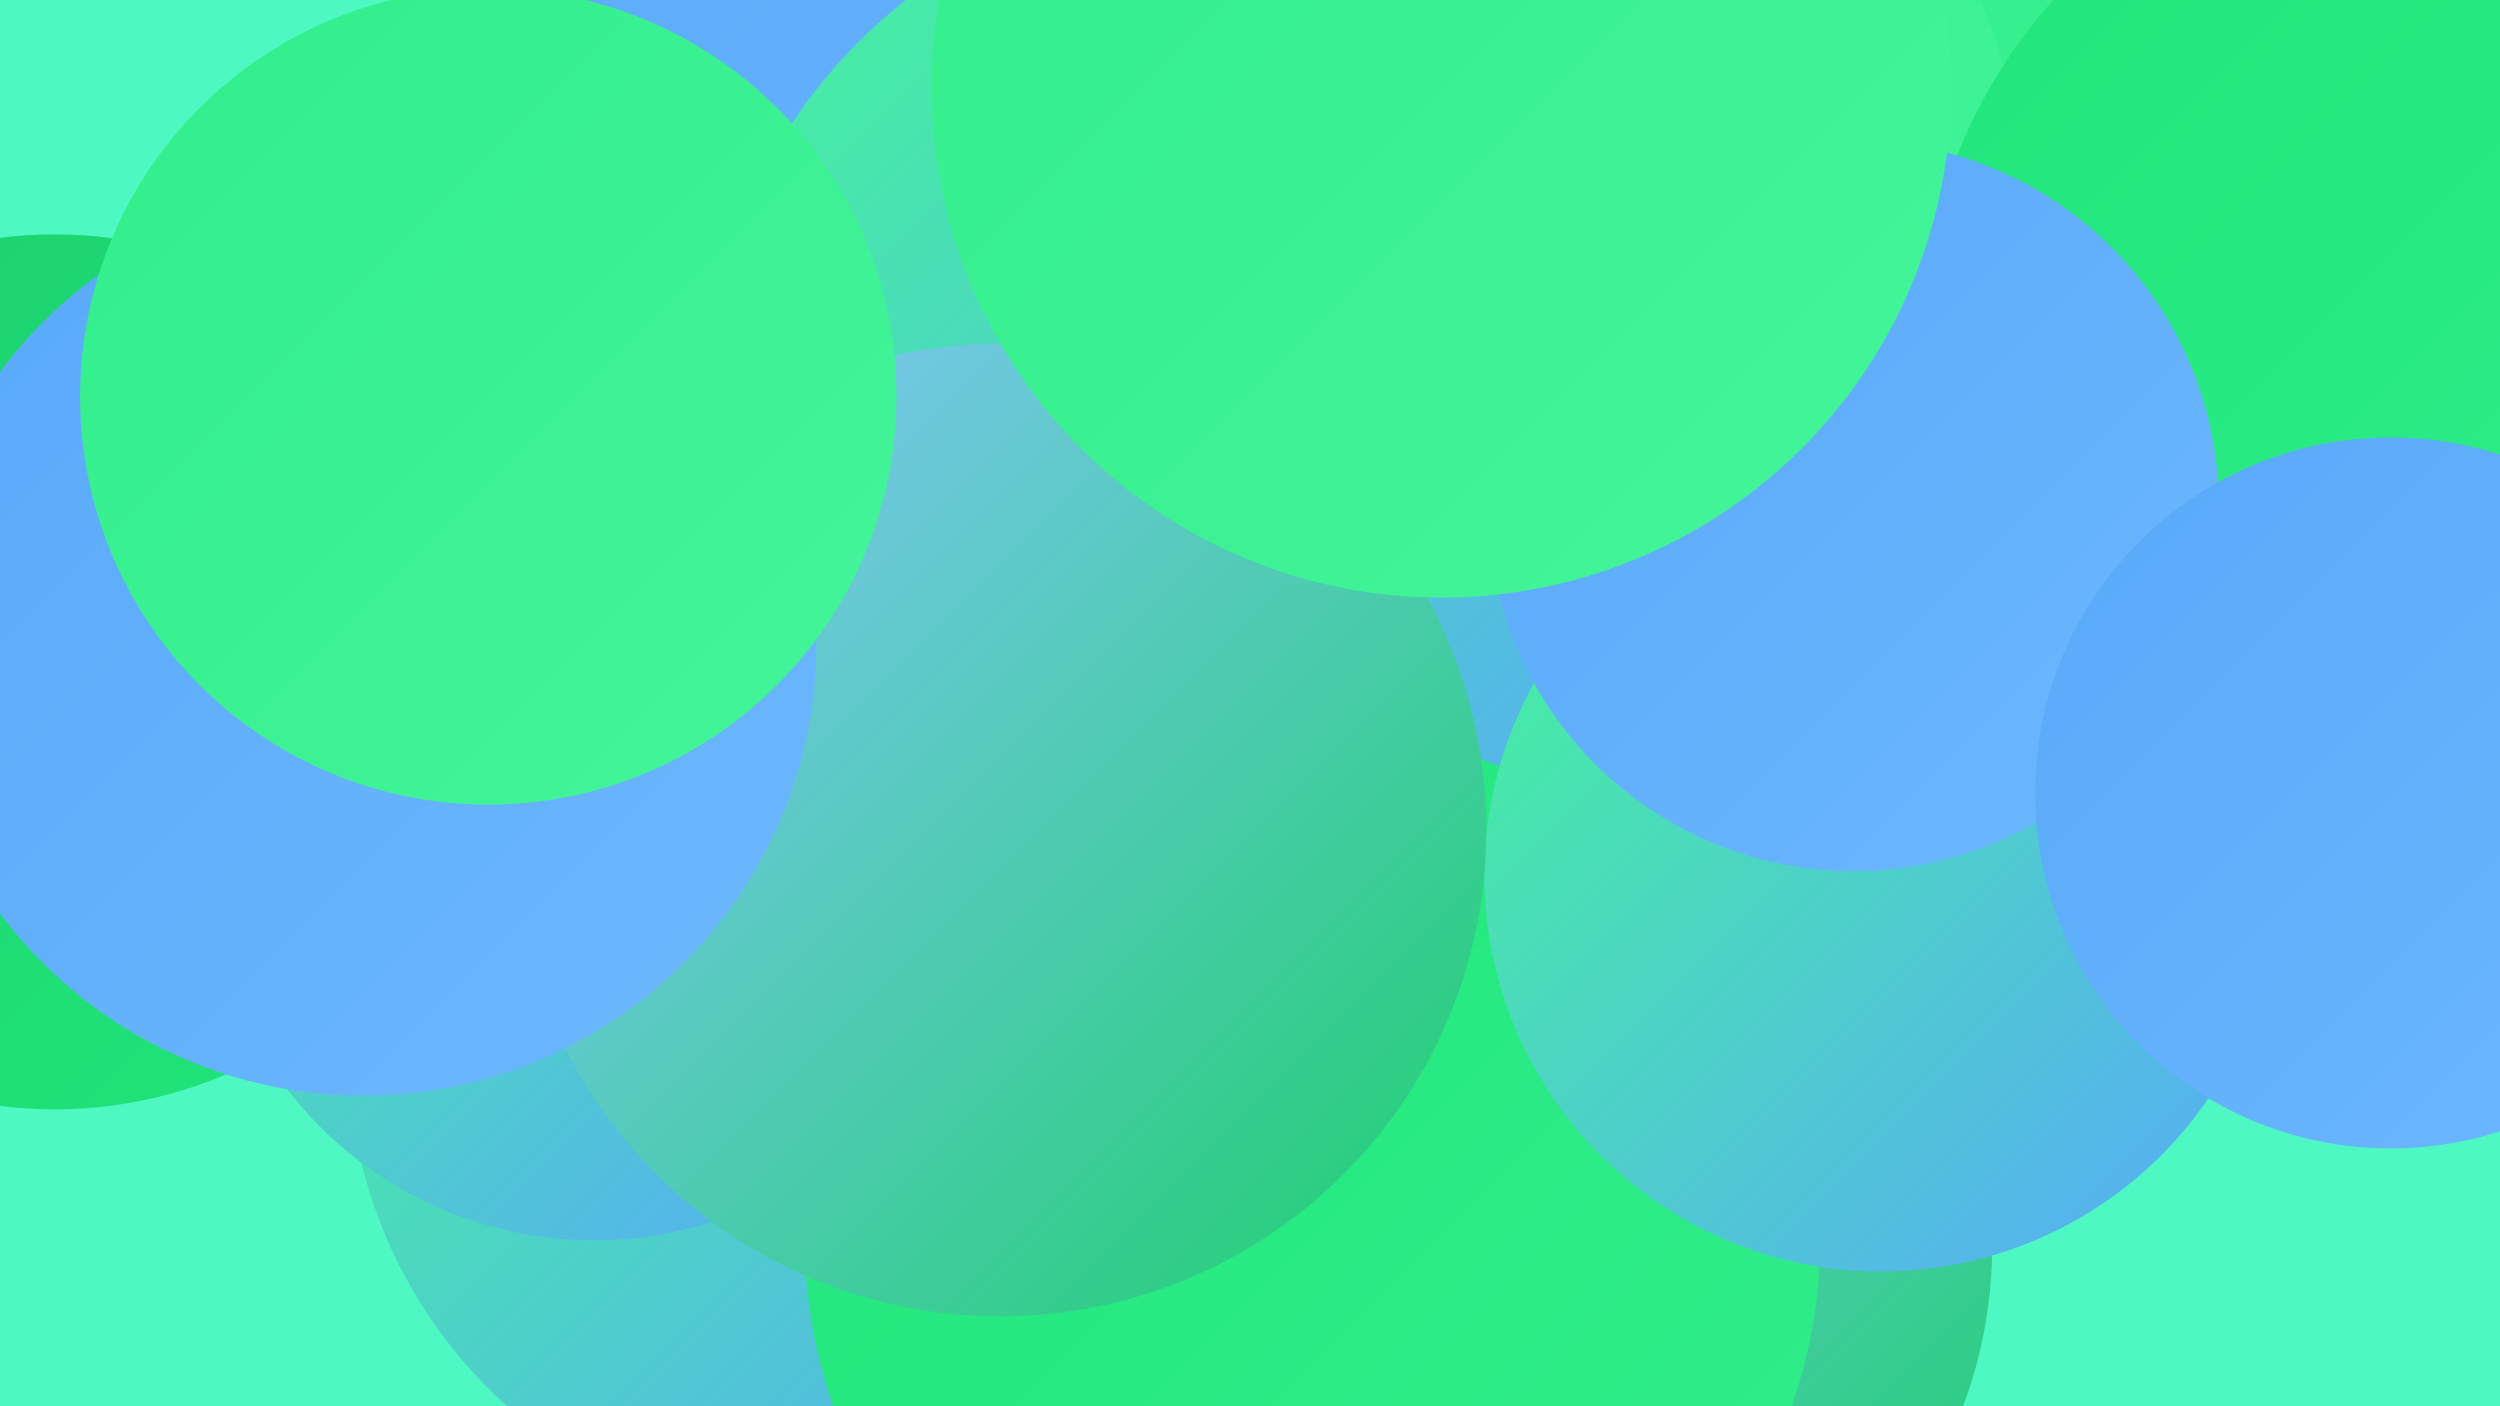 <?xml version="1.0" encoding="UTF-8"?><svg width="1280" height="720" xmlns="http://www.w3.org/2000/svg"><defs><linearGradient id="grad0" x1="0%" y1="0%" x2="100%" y2="100%"><stop offset="0%" style="stop-color:#1dcf6d;stop-opacity:1" /><stop offset="100%" style="stop-color:#20e67b;stop-opacity:1" /></linearGradient><linearGradient id="grad1" x1="0%" y1="0%" x2="100%" y2="100%"><stop offset="0%" style="stop-color:#20e67b;stop-opacity:1" /><stop offset="100%" style="stop-color:#31ee8b;stop-opacity:1" /></linearGradient><linearGradient id="grad2" x1="0%" y1="0%" x2="100%" y2="100%"><stop offset="0%" style="stop-color:#31ee8b;stop-opacity:1" /><stop offset="100%" style="stop-color:#44f59a;stop-opacity:1" /></linearGradient><linearGradient id="grad3" x1="0%" y1="0%" x2="100%" y2="100%"><stop offset="0%" style="stop-color:#44f59a;stop-opacity:1" /><stop offset="100%" style="stop-color:#58a9fa;stop-opacity:1" /></linearGradient><linearGradient id="grad4" x1="0%" y1="0%" x2="100%" y2="100%"><stop offset="0%" style="stop-color:#58a9fa;stop-opacity:1" /><stop offset="100%" style="stop-color:#6db8fe;stop-opacity:1" /></linearGradient><linearGradient id="grad5" x1="0%" y1="0%" x2="100%" y2="100%"><stop offset="0%" style="stop-color:#6db8fe;stop-opacity:1" /><stop offset="100%" style="stop-color:#86c6ff;stop-opacity:1" /></linearGradient><linearGradient id="grad6" x1="0%" y1="0%" x2="100%" y2="100%"><stop offset="0%" style="stop-color:#86c6ff;stop-opacity:1" /><stop offset="100%" style="stop-color:#1dcf6d;stop-opacity:1" /></linearGradient></defs><rect width="1280" height="720" fill="#4ef8c3" /><circle cx="424" cy="537" r="246" fill="url(#grad3)" /><circle cx="304" cy="437" r="198" fill="url(#grad3)" /><circle cx="971" cy="88" r="256" fill="url(#grad4)" /><circle cx="659" cy="427" r="236" fill="url(#grad0)" /><circle cx="828" cy="356" r="259" fill="url(#grad5)" /><circle cx="1255" cy="59" r="270" fill="url(#grad2)" /><circle cx="847" cy="78" r="184" fill="url(#grad2)" /><circle cx="28" cy="344" r="224" fill="url(#grad0)" /><circle cx="1245" cy="175" r="261" fill="url(#grad1)" /><circle cx="486" cy="53" r="282" fill="url(#grad4)" /><circle cx="787" cy="638" r="233" fill="url(#grad6)" /><circle cx="629" cy="211" r="268" fill="url(#grad3)" /><circle cx="672" cy="634" r="260" fill="url(#grad1)" /><circle cx="963" cy="448" r="203" fill="url(#grad3)" /><circle cx="949" cy="259" r="187" fill="url(#grad4)" /><circle cx="512" cy="425" r="249" fill="url(#grad6)" /><circle cx="186" cy="329" r="232" fill="url(#grad4)" /><circle cx="250" cy="203" r="209" fill="url(#grad2)" /><circle cx="1224" cy="406" r="182" fill="url(#grad4)" /><circle cx="738" cy="45" r="261" fill="url(#grad2)" /></svg>
